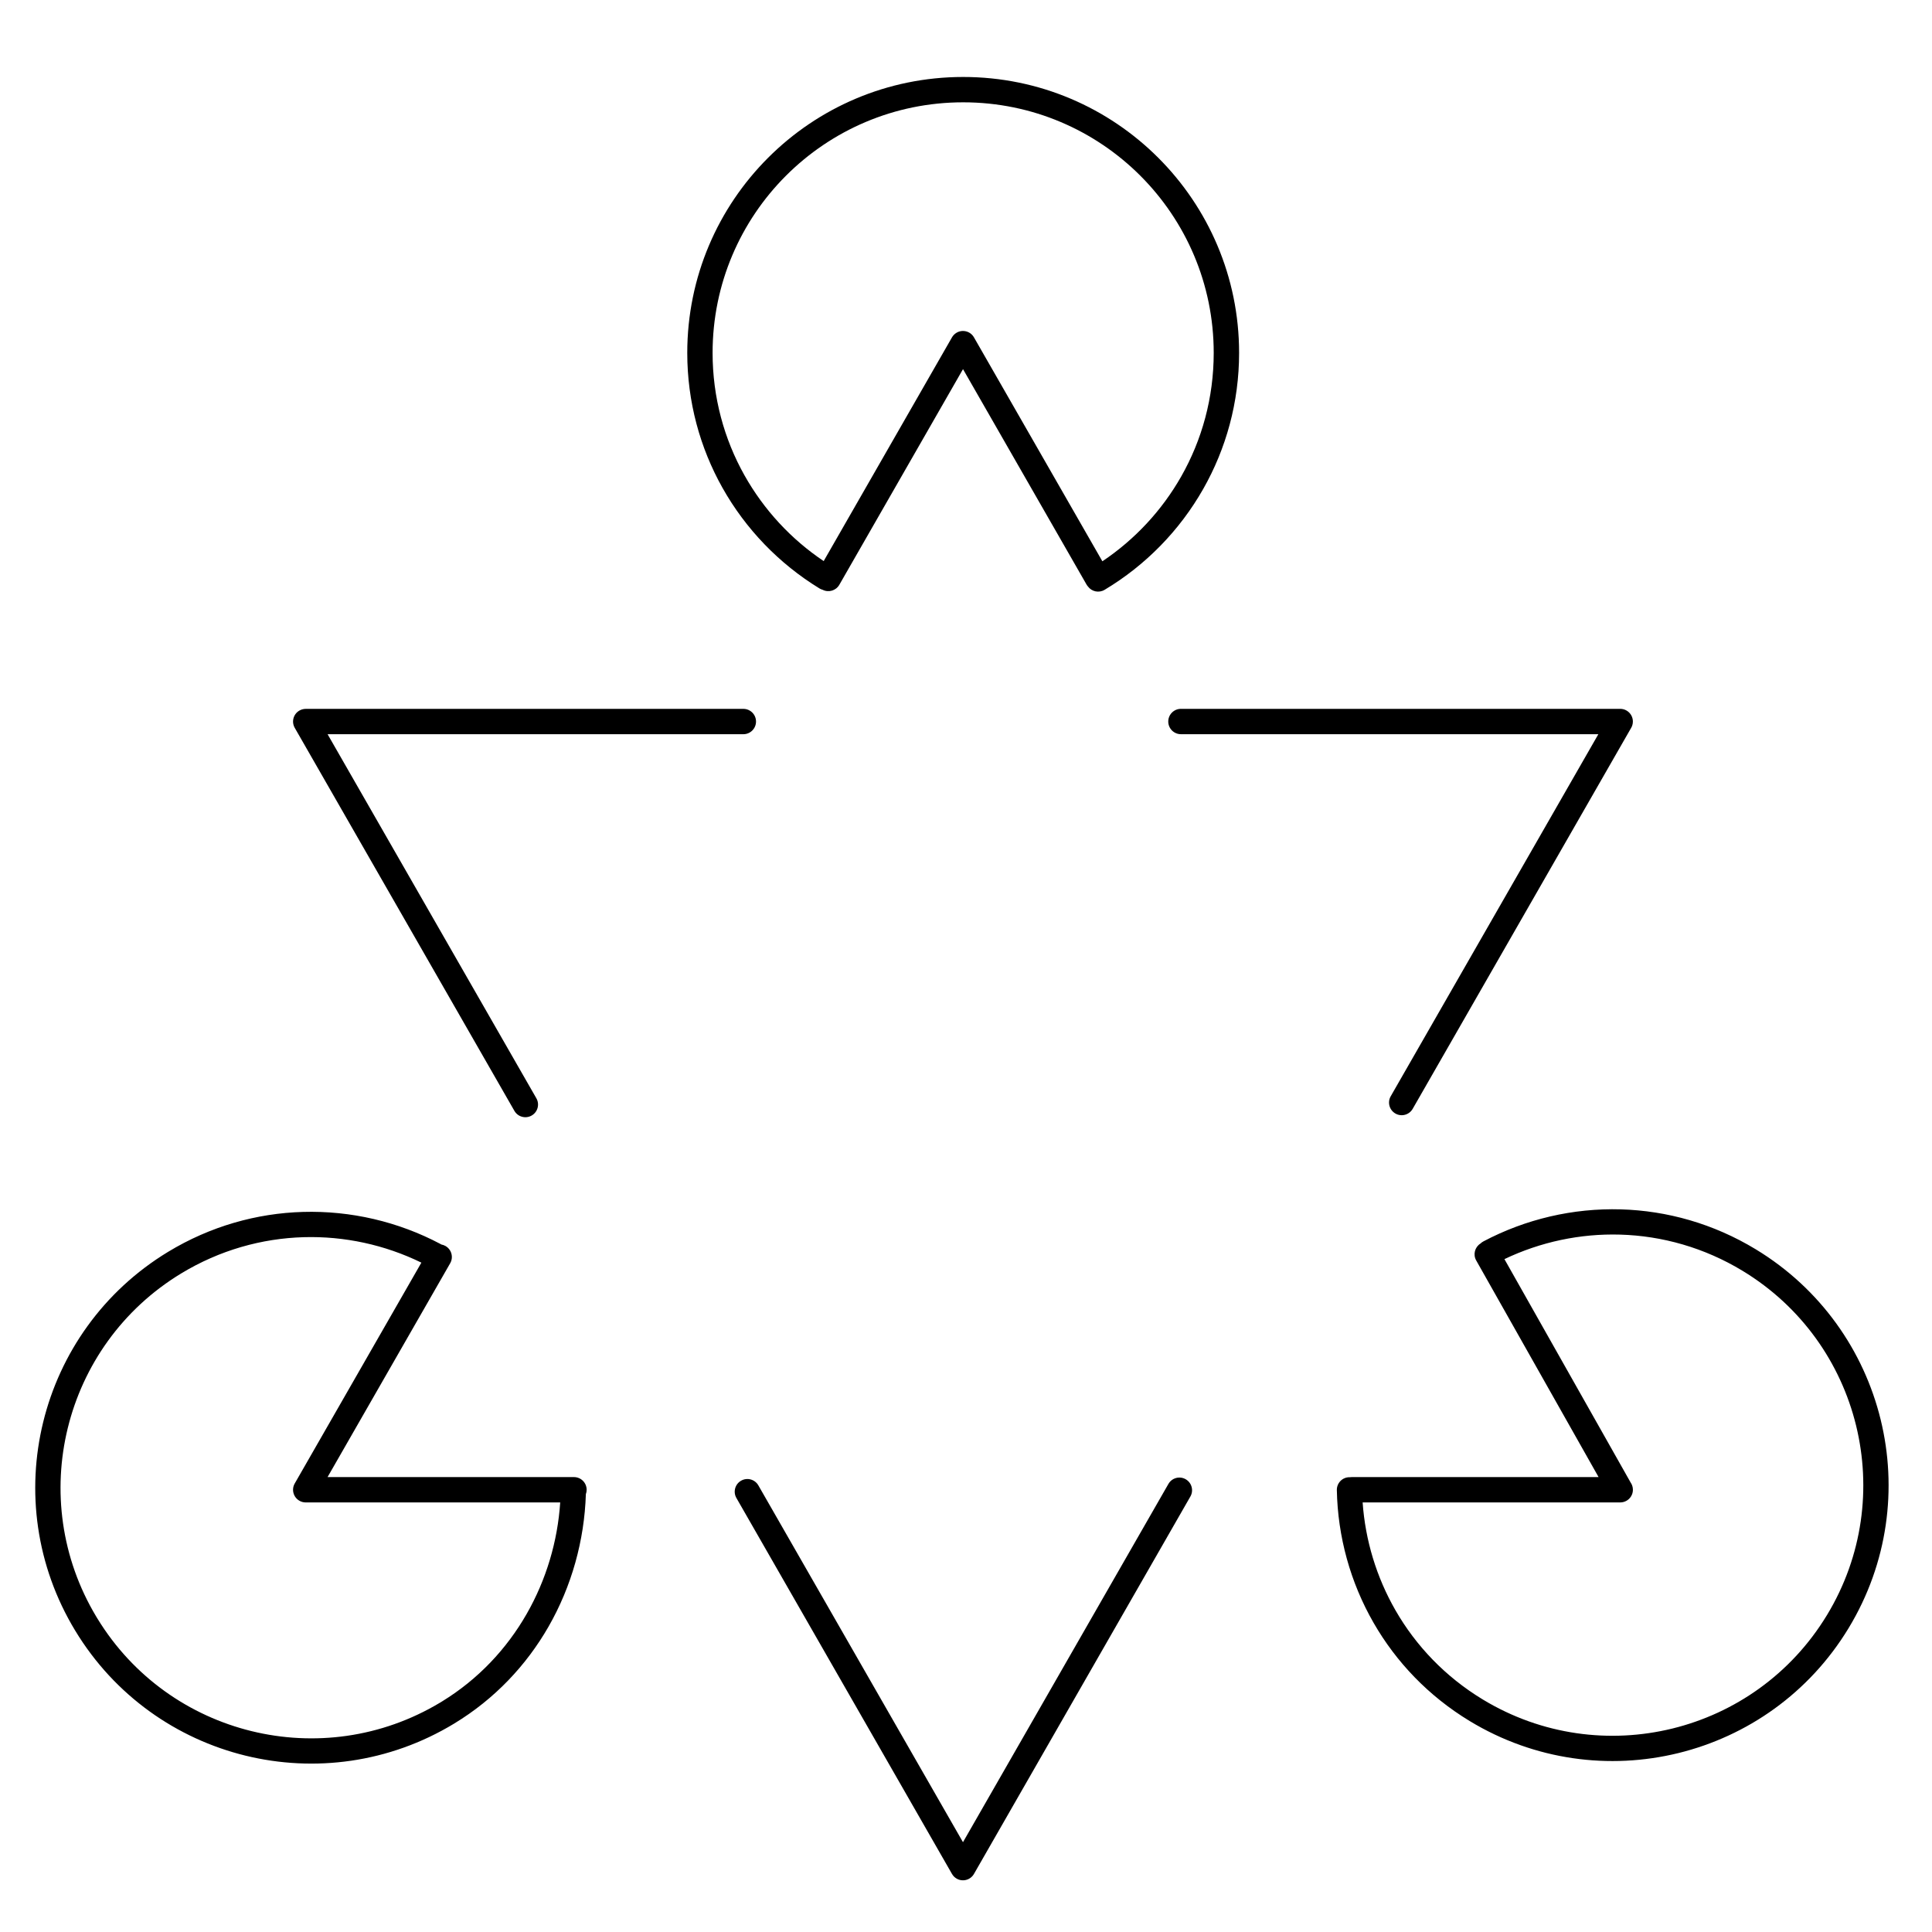 <?xml version="1.0" encoding="UTF-8"?>
<!-- Uploaded to: ICON Repo, www.iconrepo.com, Generator: ICON Repo Mixer Tools -->
<svg fill="#000000" width="800px" height="800px" version="1.1" viewBox="144 144 512 512" xmlns="http://www.w3.org/2000/svg">
 <path d="m299.26 539.96c-0.383 12.246-3.754 24.398-9.895 35.117-5.863 10.227-14.262 19.176-25.012 25.691l-0.004 0.004c-17.262 10.465-37.129 12.941-55.289 8.492-18.176-4.453-34.648-15.844-45.117-33.109l-0.004-0.004c-10.465-17.262-12.941-37.129-8.492-55.289 4.453-18.176 15.844-34.648 33.109-45.117 11.207-6.793 23.508-10.223 35.734-10.574 12.668-0.363 25.246 2.57 36.422 8.488 0.086 0.047 0.172 0.098 0.254 0.148 0.375 0.066 0.742 0.195 1.09 0.395 1.609 0.922 2.168 2.969 1.246 4.578l-32.496 56.664h65.301c1.855 0 3.359 1.504 3.359 3.359 0 0.41-0.074 0.801-0.207 1.16zm157.7-201.39c-1.855 0-3.359-1.504-3.359-3.359 0-1.855 1.504-3.359 3.359-3.359h116.41c1.855 0 3.359 1.504 3.359 3.359 0 0.66-0.191 1.281-0.523 1.801l-57.828 100.84c-0.922 1.609-2.969 2.168-4.578 1.246s-2.168-2.969-1.246-4.578l55.023-95.945h-110.62zm-3.32 198.69c0.922-1.609 2.969-2.168 4.578-1.246s2.168 2.969 1.246 4.578l-57.355 100.02c-0.922 1.609-2.969 2.168-4.578 1.246-0.555-0.316-0.984-0.77-1.27-1.289l-57.109-99.59c-0.922-1.609-0.363-3.66 1.246-4.578 1.609-0.922 3.66-0.363 4.578 1.246l54.223 94.551 54.441-94.938zm-167.5-102.21c0.922 1.609 0.363 3.66-1.246 4.578-1.609 0.922-3.66 0.363-4.578-1.246l-58.207-101.5c-0.922-1.609-0.363-3.66 1.246-4.578 0.527-0.301 1.102-0.445 1.668-0.445v-0.004h115.97c1.855 0 3.359 1.504 3.359 3.359s-1.504 3.359-3.359 3.359h-110.18l55.324 96.473zm-2.594 136.7c5.207-9.082 8.23-19.27 8.914-29.586h-67.438v-0.004c-0.566 0-1.141-0.141-1.668-0.445-1.609-0.922-2.168-2.969-1.246-4.578l33.562-58.527c-9.68-4.727-20.402-7.055-31.188-6.746-11.102 0.32-22.277 3.434-32.453 9.602-15.68 9.504-26.02 24.469-30.066 40.973-4.027 16.426-1.824 34.379 7.555 50 0.117 0.16 0.223 0.332 0.312 0.512 9.512 15.535 24.398 25.785 40.812 29.809 16.426 4.027 34.379 1.824 50-7.555 0.164-0.121 0.336-0.227 0.52-0.316 9.586-5.875 17.105-13.93 22.387-23.145zm78.465-271.45c-0.297-0.082-0.586-0.203-0.859-0.371-10.691-6.543-19.57-15.746-25.711-26.691-5.93-10.57-9.309-22.754-9.309-35.719 0-20.191 8.184-38.469 21.418-51.703 13.23-13.23 31.512-21.418 51.703-21.418s38.469 8.184 51.703 21.418c13.23 13.23 21.418 31.512 21.418 51.703 0 13.09-3.449 25.391-9.496 36.039-6.254 11.02-15.289 20.254-26.148 26.75-1.488 0.891-3.391 0.492-4.402-0.871-0.148-0.168-0.285-0.355-0.402-0.559l-32.719-57.055-32.773 57.148c-0.891 1.555-2.836 2.129-4.418 1.332zm-20.719-30.344c5.125 9.133 12.34 16.93 20.992 22.738l33.977-59.25c0.289-0.52 0.719-0.973 1.27-1.289 1.609-0.922 3.66-0.363 4.578 1.246l34.031 59.344c8.598-5.758 15.777-13.469 20.906-22.5 5.477-9.648 8.602-20.816 8.602-32.73 0-18.336-7.434-34.938-19.449-46.953s-28.617-19.449-46.953-19.449c-18.336 0-34.938 7.434-46.953 19.449s-19.449 28.617-19.449 46.953c0 11.789 3.066 22.855 8.445 32.441zm160.47 265.52c0.172-0.027 0.344-0.039 0.52-0.039h65.355l-32.434-57.414c-0.875-1.555-0.371-3.512 1.117-4.457 0.23-0.227 0.496-0.426 0.801-0.586 11.176-5.914 23.754-8.852 36.422-8.488 12.223 0.352 24.527 3.781 35.734 10.574 17.266 10.469 28.656 26.945 33.109 45.117 4.453 18.16 1.973 38.027-8.492 55.293-10.469 17.266-26.945 28.656-45.117 33.109-18.16 4.453-38.027 1.973-55.293-8.492-10.93-6.625-19.504-15.66-25.457-26.008-6.172-10.73-9.52-22.871-9.75-35.211-0.027-1.848 1.445-3.371 3.293-3.398 0.066 0 0.129 0 0.195 0.004zm71.613 6.676h-68.262c0.699 10.031 3.668 19.832 8.707 28.598 5.394 9.383 13.168 17.578 23.074 23.594l0.098 0.059c15.668 9.48 33.703 11.719 50.203 7.676 16.488-4.043 31.441-14.371 40.945-30.023l0.059-0.094c9.48-15.668 11.719-33.703 7.676-50.203-4.047-16.504-14.387-31.465-30.066-40.973-10.176-6.168-21.352-9.281-32.453-9.602-10.594-0.305-21.125 1.938-30.668 6.496l33.438 59.188c0.383 0.547 0.609 1.211 0.609 1.93 0 1.855-1.504 3.359-3.359 3.359z"/>
</svg>